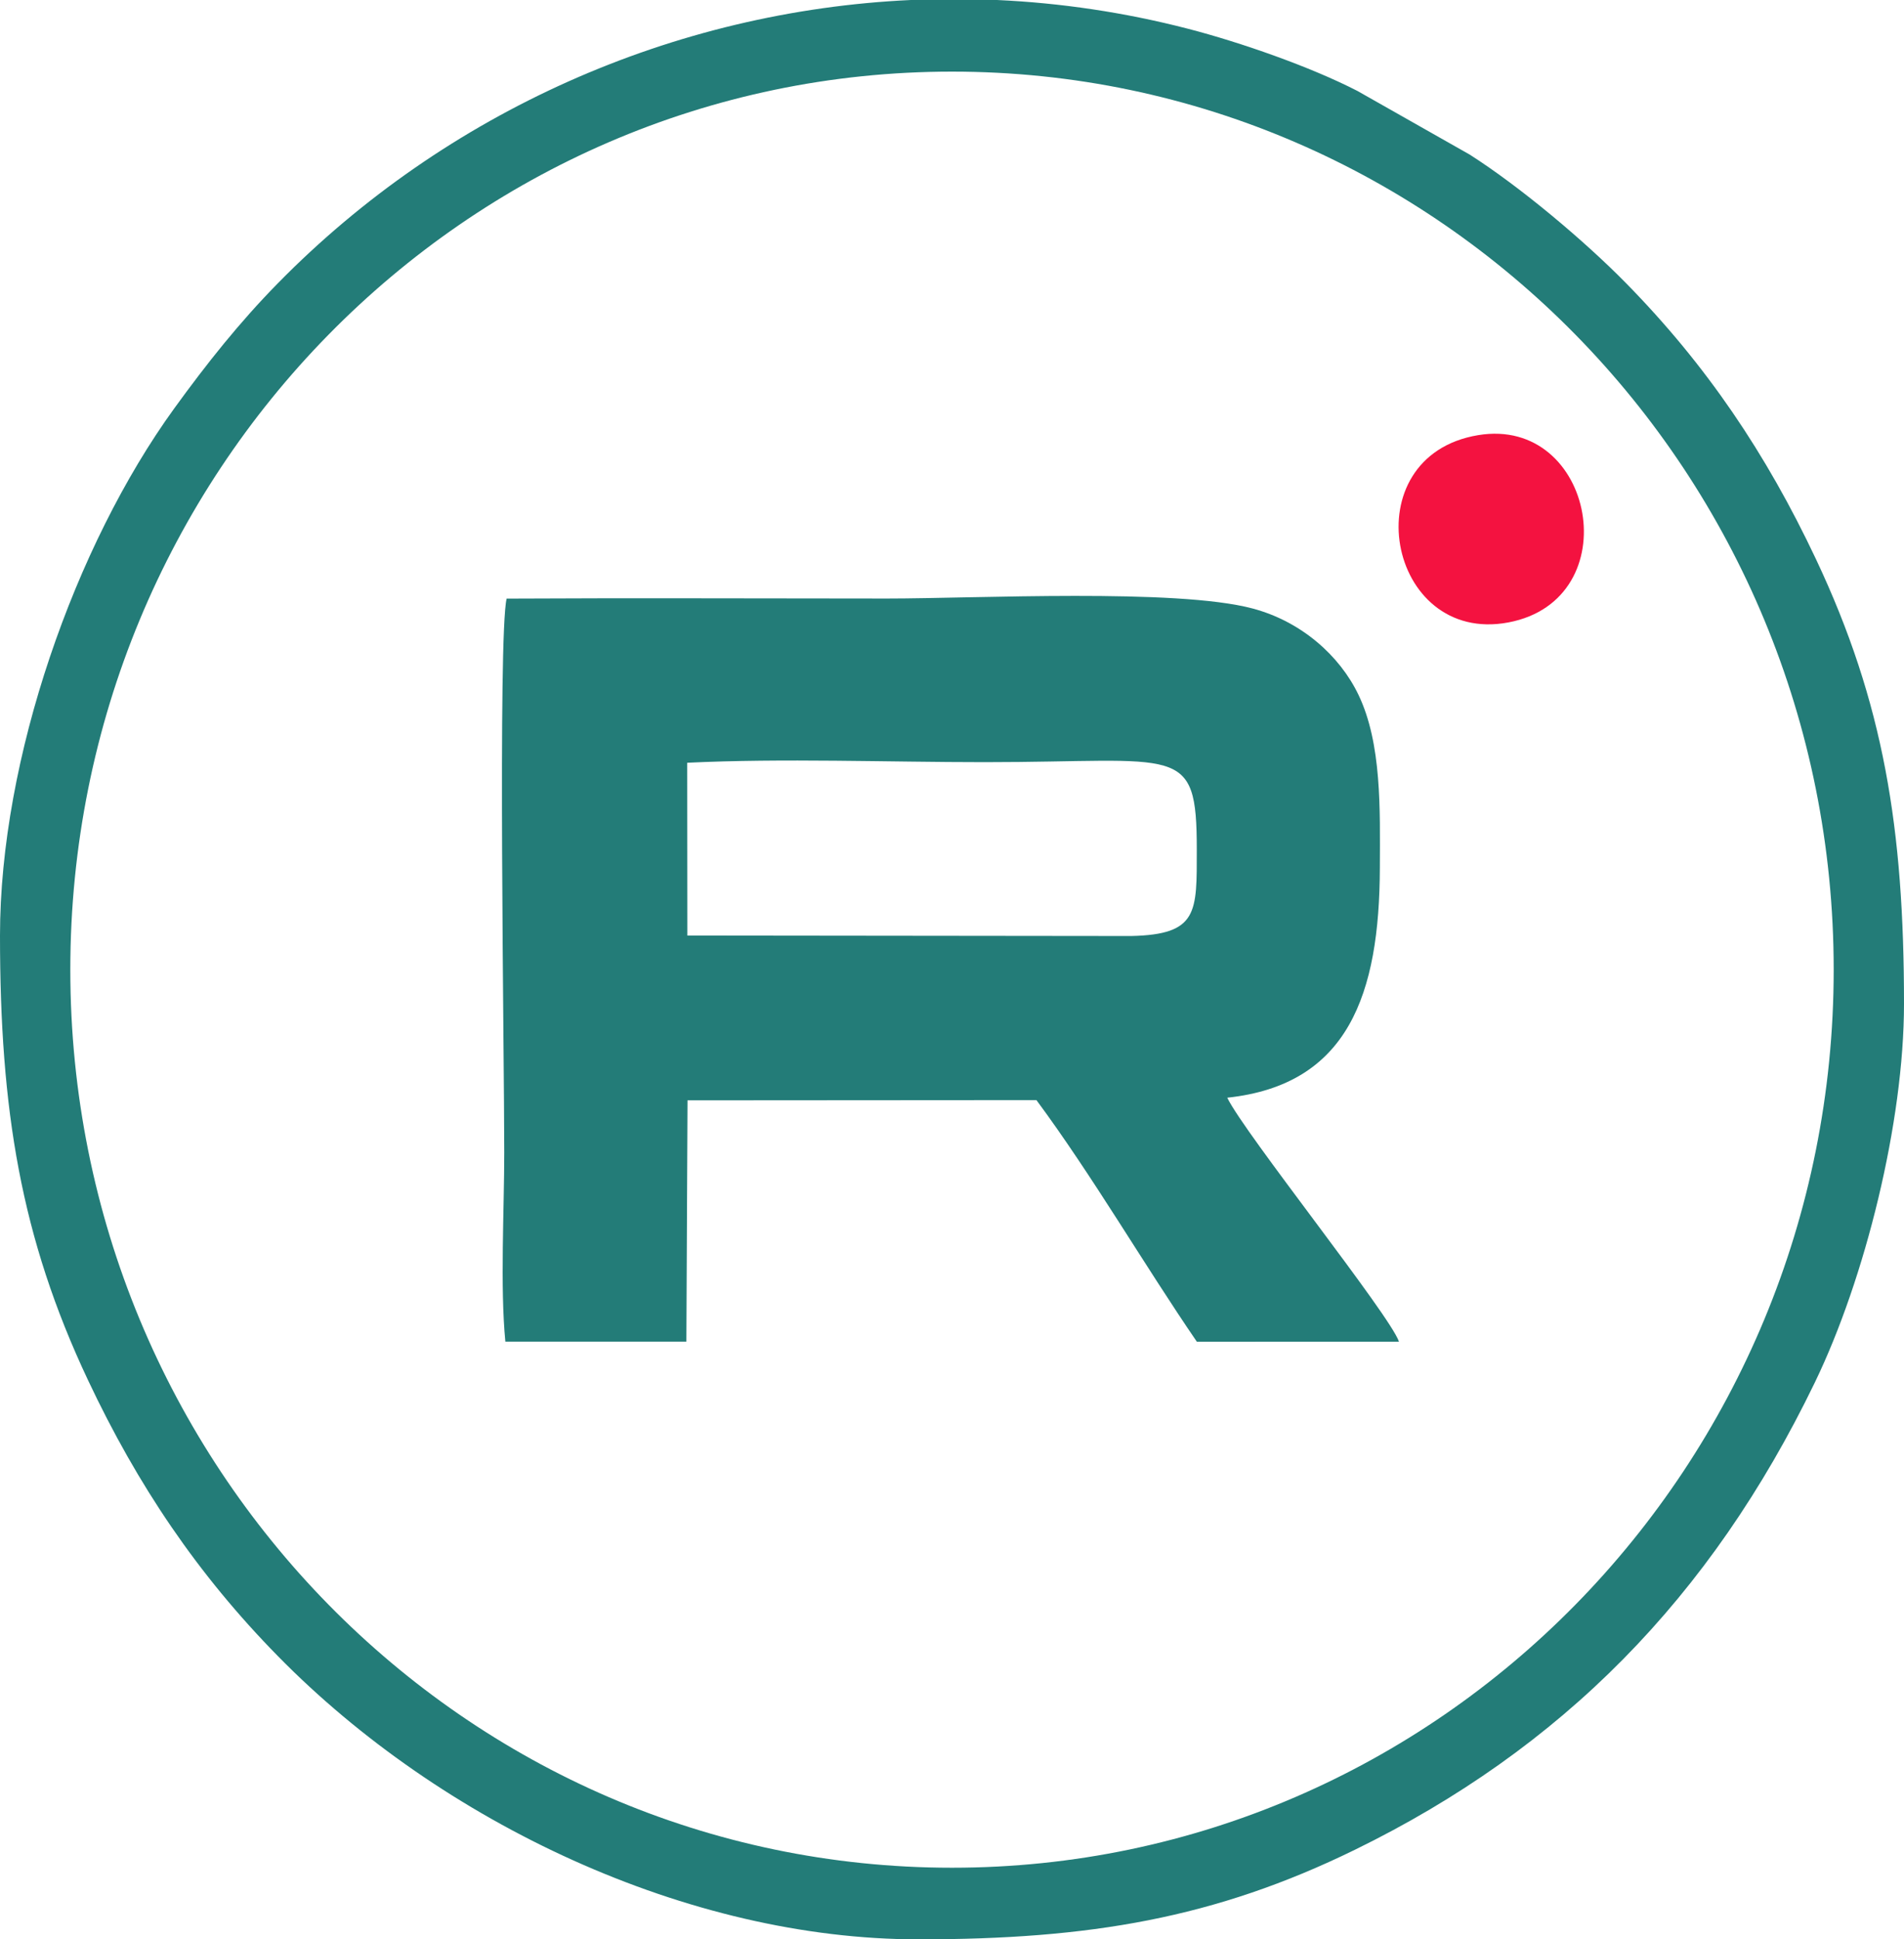 <?xml version="1.0" encoding="UTF-8"?> <svg xmlns="http://www.w3.org/2000/svg" width="55" height="56" viewBox="0 0 55 56" fill="none"><path fill-rule="evenodd" clip-rule="evenodd" d="M19.851 22.025C22.612 21.892 25.651 22.008 28.442 22.008C34.084 22.008 34.571 21.442 34.571 24.533C34.57 26.341 34.62 26.985 32.679 27.028L19.855 27.014L19.851 22.025ZM14.598 38.74L19.827 38.741L19.86 31.773L29.939 31.766C31.567 33.967 33.045 36.513 34.573 38.743L40.411 38.742C40.163 37.989 35.945 32.723 35.451 31.697C38.95 31.323 39.85 28.705 39.859 25.055C39.864 23.372 39.917 21.472 39.242 20.064C38.697 18.926 37.584 17.942 36.18 17.57C33.979 16.985 28.203 17.283 25.621 17.283C21.961 17.283 18.296 17.265 14.635 17.285C14.379 18.362 14.566 30.442 14.566 33.281C14.566 34.935 14.444 37.154 14.598 38.74Z" fill="#237C78"></path><path fill-rule="evenodd" clip-rule="evenodd" d="M27.5 2.068C41.566 2.068 52.969 13.678 52.969 28C52.969 42.322 41.566 53.932 27.5 53.932C13.434 53.932 2.031 42.322 2.031 28C2.031 13.678 13.434 2.068 27.5 2.068ZM26.313 0H28.8C30.638 0.084 32.485 0.357 34.312 0.829C35.839 1.224 37.861 1.931 39.209 2.625L42.453 4.463C43.919 5.397 45.785 6.969 46.97 8.176C49.292 10.539 51.021 13.101 52.459 16.15C54.415 20.297 55 23.934 55 28.984C55 32.398 53.88 36.913 52.423 39.923C49.414 46.144 45.108 50.495 39.139 53.413C35.087 55.394 31.469 56 26.533 56C19.867 56 12.756 52.637 8.03 47.824C5.711 45.464 3.977 42.896 2.541 39.85C0.598 35.73 0 32.036 0 27.016C0 21.909 2.162 15.756 5.032 11.795C5.971 10.5 6.918 9.307 8.03 8.176C12.894 3.224 19.463 0.316 26.313 0Z" fill="#237C78"></path><path fill-rule="evenodd" clip-rule="evenodd" d="M42.7 12.565C39.037 13.169 40.063 18.637 43.573 17.973C47.057 17.314 46.069 12.008 42.7 12.565Z" fill="#F41240"></path></svg> 